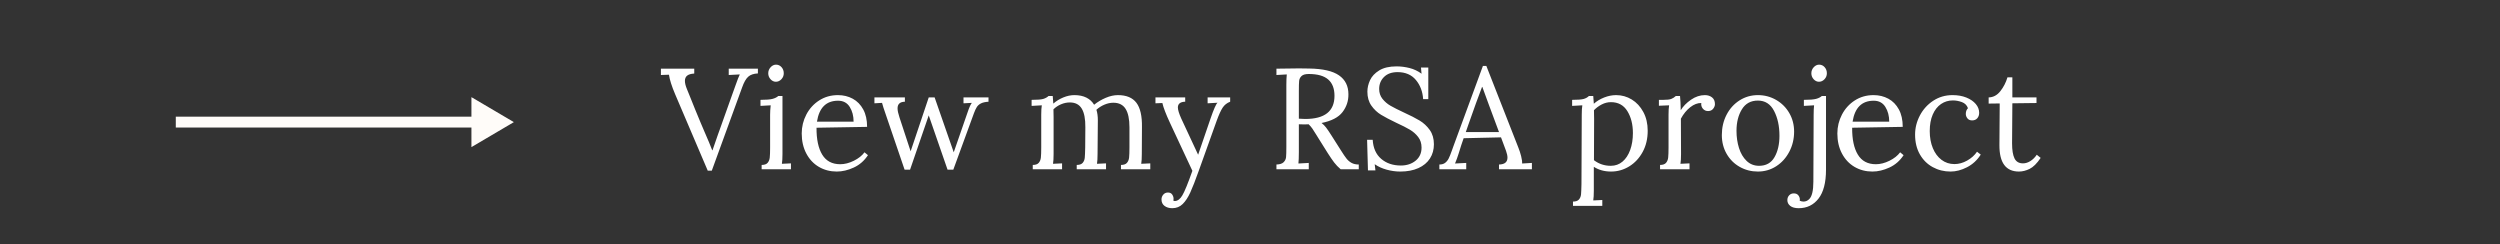 <?xml version="1.0" encoding="UTF-8"?>
<svg width="348px" height="34px" viewBox="0 0 348 34" version="1.1" xmlns="http://www.w3.org/2000/svg" xmlns:xlink="http://www.w3.org/1999/xlink">
    <rect x="0" y="0" width="348" height="34" fill="#333333" stroke="none"/>
    <!-- Generator: Sketch 55.2 (78181) - https://sketchapp.com -->
    <title>Artboard@1x</title>
    <desc>Created with Sketch.</desc>
    <g id="Artboard" stroke="none" stroke-width="1" fill="none" fill-rule="evenodd">
        <g id="arrowyes@1x" transform="translate(24, 13)" fill="#FFFCF9" fill-rule="nonzero">
            <g id="Group">
                <g id="noun_Arrow_2590298" transform="translate(24, 4) rotate(-90) translate(-24, -4) translate(20, -20)">
                    <polygon id="Path" points="3.243 0.471 3.243 41.623 0.522 41.623 4 47.529 7.478 41.623 4.757 41.623 4.757 0.471"></polygon>
                </g>
            </g>
        </g>
        <path d="M93.98,13.12 C93.5,11.987 93.213,11.08 93.12,10.4 L92,10.44 L92,9.56 L96.64,9.56 L96.64,10.22 L96.62,10.24 C96.18,10.267 95.857,10.363 95.65,10.53 C95.443,10.697 95.34,10.94 95.34,11.26 C95.34,11.567 95.433,11.947 95.62,12.4 L96.14,13.68 C96.273,14.013 96.477,14.52 96.75,15.2 C97.023,15.88 97.28,16.5 97.52,17.06 L98.04,18.28 C98.56,19.467 98.927,20.347 99.14,20.92 L99.18,20.92 L99.92,18.78 L100.18,18.06 L101.94,13.12 L102.4,11.84 C102.653,11.12 102.847,10.627 102.98,10.36 L101.44,10.44 L101.44,9.56 L105.5,9.56 L105.5,10.22 C104.913,10.247 104.463,10.4 104.15,10.68 C103.837,10.96 103.553,11.46 103.3,12.18 L99.08,23.76 L98.52,23.76 L93.98,13.12 Z M108,11.38 C107.72,11.38 107.473,11.263 107.26,11.03 C107.047,10.797 106.94,10.52 106.94,10.2 C106.94,9.88 107.05,9.6 107.27,9.36 C107.49,9.12 107.74,9 108.02,9 C108.327,9 108.583,9.117 108.79,9.35 C108.997,9.583 109.1,9.867 109.1,10.2 C109.1,10.52 108.99,10.797 108.77,11.03 C108.55,11.263 108.293,11.38 108,11.38 Z M106.02,22.96 C106.407,22.96 106.683,22.863 106.85,22.67 C107.017,22.477 107.117,22.23 107.15,21.93 C107.183,21.63 107.2,21.16 107.2,20.52 L107.2,15.96 C107.2,15.573 107.227,15.14 107.28,14.66 L105.86,14.74 L105.86,13.9 C106.647,13.9 107.21,13.853 107.55,13.76 C107.89,13.667 108.153,13.533 108.34,13.36 L108.92,13.36 L108.92,21.44 C108.92,22.04 108.893,22.493 108.84,22.8 L110.1,22.74 L110.1,23.56 L106.02,23.56 L106.02,22.96 Z M116.48,23.88 C115.56,23.88 114.73,23.663 113.99,23.23 C113.25,22.797 112.667,22.177 112.24,21.37 C111.813,20.563 111.6,19.633 111.6,18.58 C111.6,17.647 111.813,16.77 112.24,15.95 C112.667,15.13 113.263,14.473 114.03,13.98 C114.797,13.487 115.667,13.24 116.64,13.24 C117.4,13.24 118.087,13.407 118.7,13.74 C119.313,14.073 119.8,14.57 120.16,15.23 C120.52,15.89 120.7,16.7 120.7,17.66 L113.66,17.78 C113.647,19.38 113.91,20.627 114.45,21.52 C114.99,22.413 115.827,22.86 116.96,22.86 C117.573,22.86 118.203,22.7 118.85,22.38 C119.497,22.06 119.993,21.667 120.34,21.2 L120.82,21.6 C120.313,22.373 119.657,22.947 118.85,23.32 C118.043,23.693 117.253,23.88 116.48,23.88 Z M118.82,16.94 C118.82,16.14 118.64,15.453 118.28,14.88 C117.92,14.307 117.38,14.02 116.66,14.02 C115.007,14.02 114.027,14.993 113.72,16.94 L118.82,16.94 Z M123.3,15.94 C123.047,15.22 122.873,14.68 122.78,14.32 L121.72,14.38 L121.72,13.56 L125.96,13.56 L125.96,14.16 C125.28,14.173 124.94,14.48 124.94,15.08 C124.94,15.387 125.027,15.8 125.2,16.32 L126.76,21.06 L127.36,19.28 C128.187,16.853 128.827,14.947 129.28,13.56 L130.1,13.56 L132.76,21.2 L134.68,15.66 C134.907,14.98 135.107,14.533 135.28,14.32 L134.12,14.38 L134.12,13.56 L137.6,13.56 L137.6,14.16 C137.16,14.187 136.813,14.263 136.56,14.39 C136.307,14.517 136.113,14.683 135.98,14.89 C135.847,15.097 135.713,15.38 135.58,15.74 L132.7,23.62 L131.9,23.62 L129.28,16.06 L126.68,23.62 L125.92,23.62 L123.3,15.94 Z M143.76,22.96 C144.147,22.96 144.423,22.863 144.59,22.67 C144.757,22.477 144.857,22.23 144.89,21.93 C144.923,21.63 144.94,21.16 144.94,20.52 L144.94,15.96 C144.94,15.4 144.967,14.967 145.02,14.66 L143.6,14.74 L143.6,13.9 C144.387,13.9 144.927,13.857 145.22,13.77 C145.513,13.683 145.76,13.547 145.96,13.36 L146.54,13.36 C146.567,13.56 146.593,13.913 146.62,14.42 C147.033,14.06 147.5,13.773 148.02,13.56 C148.54,13.347 149.053,13.24 149.56,13.24 C150.213,13.24 150.77,13.357 151.23,13.59 C151.69,13.823 152.047,14.153 152.3,14.58 C152.78,14.193 153.317,13.873 153.91,13.62 C154.503,13.367 155.073,13.24 155.62,13.24 C156.793,13.24 157.65,13.597 158.19,14.31 C158.73,15.023 158.987,16.16 158.96,17.72 L158.94,21.44 C158.94,22.04 158.913,22.493 158.86,22.8 L160.12,22.74 L160.12,23.56 L156.04,23.56 L156.04,22.96 C156.427,22.96 156.703,22.863 156.87,22.67 C157.037,22.477 157.137,22.23 157.17,21.93 C157.203,21.63 157.22,21.16 157.22,20.52 L157.22,17.72 C157.22,16.573 157.04,15.717 156.68,15.15 C156.32,14.583 155.753,14.3 154.98,14.3 C154.567,14.3 154.15,14.39 153.73,14.57 C153.31,14.75 152.94,14.987 152.62,15.28 C152.753,15.693 152.82,16.18 152.82,16.74 L152.78,21.44 C152.78,22.04 152.753,22.493 152.7,22.8 L153.96,22.74 L153.96,23.56 L149.88,23.56 L149.88,22.96 C150.267,22.96 150.543,22.863 150.71,22.67 C150.877,22.477 150.973,22.237 151,21.95 C151.027,21.663 151.047,21.187 151.06,20.52 L151.08,17.72 C151.093,16.56 150.927,15.693 150.58,15.12 C150.233,14.547 149.68,14.26 148.92,14.26 C148.507,14.26 148.097,14.347 147.69,14.52 C147.283,14.693 146.933,14.927 146.64,15.22 L146.66,16.3 L146.66,21.44 C146.66,22.04 146.633,22.493 146.58,22.8 L147.84,22.74 L147.84,23.56 L143.76,23.56 L143.76,22.96 Z M163.18,28.98 C162.74,28.98 162.38,28.873 162.1,28.66 C161.82,28.447 161.68,28.147 161.68,27.76 C161.68,27.507 161.763,27.283 161.93,27.09 C162.097,26.897 162.313,26.8 162.58,26.8 C162.847,26.8 163.043,26.893 163.17,27.08 C163.297,27.267 163.36,27.46 163.36,27.66 C163.36,27.78 163.353,27.873 163.34,27.94 C163.38,27.967 163.453,27.98 163.56,27.98 C163.733,27.98 163.91,27.913 164.09,27.78 C164.27,27.647 164.433,27.453 164.58,27.2 C164.887,26.693 165.353,25.553 165.98,23.78 L162.86,17.1 C162.3,15.9 161.947,14.98 161.8,14.34 L160.84,14.38 L160.84,13.56 L164.98,13.56 L164.98,14.16 L164.9,14.16 C164.273,14.2 163.96,14.467 163.96,14.96 C163.96,15.293 164.12,15.813 164.44,16.52 L166.78,21.54 C167.18,20.407 167.753,18.733 168.5,16.52 C168.953,15.2 169.28,14.46 169.48,14.3 L168.1,14.38 L168.1,13.56 L171.24,13.56 L171.24,14.16 C170.787,14.333 170.437,14.61 170.19,14.99 C169.943,15.37 169.673,15.96 169.38,16.76 L166.88,23.74 C166.4,25.087 166.003,26.103 165.69,26.79 C165.377,27.477 165.023,28.013 164.63,28.4 C164.237,28.787 163.753,28.98 163.18,28.98 Z M177.68,22.9 C178.147,22.887 178.48,22.78 178.68,22.58 C178.88,22.38 178.993,22.143 179.02,21.87 C179.047,21.597 179.06,21.12 179.06,20.44 L179.06,11.8 C179.06,11.24 179.08,10.76 179.12,10.36 L177.68,10.44 L177.68,9.56 C179.067,9.533 180.113,9.52 180.82,9.52 C181.46,9.52 181.94,9.527 182.26,9.54 C184.14,9.567 185.517,9.883 186.39,10.49 C187.263,11.097 187.7,11.973 187.7,13.12 C187.713,14.04 187.44,14.867 186.88,15.6 C186.32,16.333 185.347,16.84 183.96,17.12 C184.187,17.293 184.393,17.5 184.58,17.74 C184.767,17.98 185.02,18.353 185.34,18.86 L186.7,21 C186.993,21.467 187.237,21.823 187.43,22.07 C187.623,22.317 187.857,22.517 188.13,22.67 C188.403,22.823 188.74,22.9 189.14,22.9 L189.14,23.56 L186.62,23.56 C186.26,23.253 185.957,22.937 185.71,22.61 C185.463,22.283 185.173,21.86 184.84,21.34 L183.5,19.2 L183.24,18.78 C183.027,18.42 182.84,18.127 182.68,17.9 C182.52,17.673 182.347,17.473 182.16,17.3 C182.04,17.313 181.853,17.32 181.6,17.32 C181.24,17.32 180.973,17.313 180.8,17.3 L180.8,21.18 C180.8,21.887 180.78,22.413 180.74,22.76 L182.18,22.68 L182.18,23.56 L177.68,23.56 L177.68,22.9 Z M181.68,16.56 C184.4,16.56 185.76,15.487 185.76,13.34 C185.76,12.327 185.467,11.567 184.88,11.06 C184.293,10.553 183.393,10.3 182.18,10.3 C181.713,10.3 181.38,10.393 181.18,10.58 C180.98,10.767 180.867,10.993 180.84,11.26 C180.813,11.527 180.8,12 180.8,12.68 L180.8,16.52 C181.2,16.547 181.493,16.56 181.68,16.56 Z M194.92,23.88 C194.293,23.88 193.663,23.793 193.03,23.62 C192.397,23.447 191.84,23.193 191.36,22.86 L191.46,23.72 L190.42,23.72 L190.3,19.46 L191.08,19.46 C191.147,20.607 191.54,21.49 192.26,22.11 C192.98,22.73 193.893,23.04 195,23.04 C195.813,23.04 196.497,22.817 197.05,22.37 C197.603,21.923 197.88,21.313 197.88,20.54 C197.88,19.967 197.723,19.477 197.41,19.07 C197.097,18.663 196.71,18.323 196.25,18.05 C195.79,17.777 195.167,17.46 194.38,17.1 C193.487,16.673 192.777,16.3 192.25,15.98 C191.723,15.66 191.273,15.237 190.9,14.71 C190.527,14.183 190.34,13.533 190.34,12.76 C190.34,12.227 190.463,11.693 190.71,11.16 C190.957,10.627 191.383,10.173 191.99,9.8 C192.597,9.427 193.4,9.24 194.4,9.24 C195,9.24 195.603,9.317 196.21,9.47 C196.817,9.623 197.373,9.887 197.88,10.26 L197.8,9.4 L198.82,9.4 L198.82,13.8 L198.1,13.8 C198.033,12.747 197.697,11.857 197.09,11.13 C196.483,10.403 195.633,10.04 194.54,10.04 C193.74,10.04 193.113,10.263 192.66,10.71 C192.207,11.157 191.98,11.713 191.98,12.38 C191.98,12.913 192.133,13.373 192.44,13.76 C192.747,14.147 193.12,14.467 193.56,14.72 C194,14.973 194.62,15.287 195.42,15.66 C196.327,16.073 197.057,16.447 197.61,16.78 C198.163,17.113 198.633,17.55 199.02,18.09 C199.407,18.63 199.6,19.293 199.6,20.08 C199.6,20.827 199.417,21.487 199.05,22.06 C198.683,22.633 198.147,23.08 197.44,23.4 C196.733,23.72 195.893,23.88 194.92,23.88 Z M200.36,22.9 C200.693,22.9 200.96,22.823 201.16,22.67 C201.36,22.517 201.523,22.317 201.65,22.07 C201.777,21.823 201.927,21.453 202.1,20.96 L202.3,20.4 L206.42,9.18 L206.9,9.18 L211.36,20.56 C211.507,20.92 211.633,21.31 211.74,21.73 C211.847,22.15 211.893,22.493 211.88,22.76 L213.24,22.68 L213.24,23.56 L208.66,23.56 L208.66,22.9 C209.447,22.887 209.84,22.567 209.84,21.94 C209.84,21.687 209.773,21.373 209.64,21 L208.94,19.12 L203.74,19.24 C203.54,19.787 203.307,20.5 203.04,21.38 C202.907,21.82 202.74,22.28 202.54,22.76 L204.1,22.68 L204.1,23.56 L200.36,23.56 L200.36,22.9 Z M208.66,18.38 L207.24,14.56 L206.34,12.1 L206.3,12.1 L205.46,14.36 L204.38,17.4 L204.04,18.38 L208.66,18.38 Z M218.96,28.06 C219.347,28.06 219.623,27.963 219.79,27.77 C219.957,27.577 220.053,27.337 220.08,27.05 C220.107,26.763 220.127,26.287 220.14,25.62 L220.18,15.96 C220.18,15.4 220.207,14.967 220.26,14.66 L218.84,14.74 L218.84,13.9 C219.627,13.9 220.167,13.857 220.46,13.77 C220.753,13.683 220.993,13.547 221.18,13.36 L221.78,13.36 C221.833,14.013 221.86,14.373 221.86,14.44 C222.26,14.08 222.74,13.79 223.3,13.57 C223.86,13.35 224.413,13.24 224.96,13.24 C225.747,13.24 226.473,13.443 227.14,13.85 C227.807,14.257 228.343,14.837 228.75,15.59 C229.157,16.343 229.36,17.213 229.36,18.2 C229.36,19.307 229.127,20.29 228.66,21.15 C228.193,22.01 227.57,22.68 226.79,23.16 C226.01,23.64 225.167,23.88 224.26,23.88 C223.34,23.88 222.54,23.66 221.86,23.22 L221.86,26.54 C221.86,27.14 221.833,27.593 221.78,27.9 L223.04,27.84 L223.04,28.66 L218.96,28.66 L218.96,28.06 Z M224.22,23.08 C224.847,23.08 225.39,22.887 225.85,22.5 C226.31,22.113 226.667,21.573 226.92,20.88 C227.173,20.187 227.3,19.4 227.3,18.52 C227.3,17.32 227.043,16.303 226.53,15.47 C226.017,14.637 225.253,14.22 224.24,14.22 C223.8,14.22 223.373,14.327 222.96,14.54 C222.547,14.753 222.187,15.02 221.88,15.34 C221.893,15.433 221.9,15.84 221.9,16.56 L221.88,22.3 C222.56,22.82 223.34,23.08 224.22,23.08 Z M231.08,22.96 C231.467,22.96 231.743,22.863 231.91,22.67 C232.077,22.477 232.177,22.23 232.21,21.93 C232.243,21.63 232.26,21.16 232.26,20.52 L232.26,15.96 C232.26,15.4 232.287,14.967 232.34,14.66 L230.92,14.72 L230.92,13.9 L231.54,13.9 C232.047,13.9 232.413,13.857 232.64,13.77 C232.867,13.683 233.08,13.547 233.28,13.36 L233.86,13.36 C233.913,13.88 233.947,14.54 233.96,15.34 C234.293,14.793 234.77,14.307 235.39,13.88 C236.01,13.453 236.653,13.24 237.32,13.24 C237.72,13.24 238.053,13.347 238.32,13.56 C238.587,13.773 238.72,14.087 238.72,14.5 C238.72,14.713 238.637,14.927 238.47,15.14 C238.303,15.353 238.067,15.46 237.76,15.46 C237.467,15.46 237.227,15.35 237.04,15.13 C236.853,14.91 236.78,14.647 236.82,14.34 C236.313,14.327 235.803,14.52 235.29,14.92 C234.777,15.32 234.34,15.853 233.98,16.52 L234,21.44 C234,22.04 233.973,22.493 233.92,22.8 L235.18,22.74 L235.18,23.56 L231.08,23.56 L231.08,22.96 Z M244.7,23.88 C243.78,23.88 242.937,23.663 242.17,23.23 C241.403,22.797 240.797,22.193 240.35,21.42 C239.903,20.647 239.68,19.773 239.68,18.8 C239.68,17.76 239.9,16.817 240.34,15.97 C240.78,15.123 241.383,14.457 242.15,13.97 C242.917,13.483 243.767,13.24 244.7,13.24 C245.62,13.24 246.467,13.463 247.24,13.91 C248.013,14.357 248.623,14.967 249.07,15.74 C249.517,16.513 249.74,17.373 249.74,18.32 C249.74,19.333 249.517,20.267 249.07,21.12 C248.623,21.973 248.017,22.647 247.25,23.14 C246.483,23.633 245.633,23.88 244.7,23.88 Z M244.86,23.08 C245.833,23.08 246.55,22.68 247.01,21.88 C247.47,21.08 247.7,20.087 247.7,18.9 C247.7,17.553 247.45,16.4 246.95,15.44 C246.45,14.48 245.7,14 244.7,14 C243.713,14 242.97,14.407 242.47,15.22 C241.97,16.033 241.72,17.033 241.72,18.22 C241.72,19.073 241.837,19.87 242.07,20.61 C242.303,21.35 242.657,21.947 243.13,22.4 C243.603,22.853 244.18,23.08 244.86,23.08 Z M253.2,11.38 C252.92,11.38 252.673,11.263 252.46,11.03 C252.247,10.797 252.14,10.52 252.14,10.2 C252.14,9.88 252.25,9.6 252.47,9.36 C252.69,9.12 252.94,9 253.22,9 C253.527,9 253.783,9.117 253.99,9.35 C254.197,9.583 254.3,9.867 254.3,10.2 C254.3,10.52 254.19,10.797 253.97,11.03 C253.75,11.263 253.493,11.38 253.2,11.38 Z M250.38,28.98 C249.86,28.98 249.467,28.873 249.2,28.66 C248.933,28.447 248.8,28.18 248.8,27.86 C248.8,27.593 248.883,27.37 249.05,27.19 C249.217,27.01 249.433,26.92 249.7,26.92 C249.98,26.92 250.19,27.01 250.33,27.19 C250.47,27.37 250.54,27.56 250.54,27.76 C250.54,27.84 250.533,27.9 250.52,27.94 C250.707,28.02 250.88,28.06 251.04,28.06 C251.347,28.06 251.613,27.947 251.84,27.72 C252.227,27.347 252.42,26.533 252.42,25.28 L252.46,15.96 C252.46,15.453 252.48,15.02 252.52,14.66 L251.1,14.74 L251.1,13.9 C251.9,13.9 252.47,13.853 252.81,13.76 C253.15,13.667 253.413,13.533 253.6,13.36 L254.18,13.36 L254.18,23.62 C254.18,25.407 253.833,26.747 253.14,27.64 C252.447,28.533 251.527,28.98 250.38,28.98 Z M260.64,23.88 C259.72,23.88 258.89,23.663 258.15,23.23 C257.41,22.797 256.827,22.177 256.4,21.37 C255.973,20.563 255.76,19.633 255.76,18.58 C255.76,17.647 255.973,16.77 256.4,15.95 C256.827,15.13 257.423,14.473 258.19,13.98 C258.957,13.487 259.827,13.24 260.8,13.24 C261.56,13.24 262.247,13.407 262.86,13.74 C263.473,14.073 263.96,14.57 264.32,15.23 C264.68,15.89 264.86,16.7 264.86,17.66 L257.82,17.78 C257.807,19.38 258.07,20.627 258.61,21.52 C259.15,22.413 259.987,22.86 261.12,22.86 C261.733,22.86 262.363,22.7 263.01,22.38 C263.657,22.06 264.153,21.667 264.5,21.2 L264.98,21.6 C264.473,22.373 263.817,22.947 263.01,23.32 C262.203,23.693 261.413,23.88 260.64,23.88 Z M262.98,16.94 C262.98,16.14 262.8,15.453 262.44,14.88 C262.08,14.307 261.54,14.02 260.82,14.02 C259.167,14.02 258.187,14.993 257.88,16.94 L262.98,16.94 Z M271.52,23.88 C270.613,23.88 269.783,23.673 269.03,23.26 C268.277,22.847 267.68,22.253 267.24,21.48 C266.8,20.707 266.58,19.793 266.58,18.74 C266.58,17.807 266.803,16.917 267.25,16.07 C267.697,15.223 268.317,14.54 269.11,14.02 C269.903,13.5 270.8,13.24 271.8,13.24 C272.52,13.24 273.16,13.353 273.72,13.58 C274.28,13.807 274.717,14.107 275.03,14.48 C275.343,14.853 275.5,15.26 275.5,15.7 C275.5,16.007 275.413,16.26 275.24,16.46 C275.067,16.66 274.827,16.76 274.52,16.76 C274.227,16.76 274.007,16.663 273.86,16.47 C273.713,16.277 273.64,16.073 273.64,15.86 C273.64,15.527 273.74,15.26 273.94,15.06 C273.793,14.647 273.51,14.363 273.09,14.21 C272.67,14.057 272.253,13.98 271.84,13.98 C271.227,13.98 270.677,14.147 270.19,14.48 C269.703,14.813 269.32,15.3 269.04,15.94 C268.76,16.58 268.62,17.347 268.62,18.24 C268.62,19.133 268.763,19.927 269.05,20.62 C269.337,21.313 269.74,21.857 270.26,22.25 C270.78,22.643 271.38,22.84 272.06,22.84 C272.66,22.84 273.25,22.677 273.83,22.35 C274.41,22.023 274.867,21.613 275.2,21.12 L275.72,21.52 C275.227,22.293 274.59,22.88 273.81,23.28 C273.03,23.68 272.267,23.88 271.52,23.88 Z M281.04,23.88 C279.213,23.88 278.307,22.653 278.32,20.2 L278.36,14.4 L276.82,14.42 L276.82,13.56 C277.46,13.547 278.003,13.257 278.45,12.69 C278.897,12.123 279.227,11.48 279.44,10.76 L280.12,10.76 L280.12,13.56 L283.48,13.56 L283.48,14.34 L280.12,14.38 C280.107,16.42 280.097,17.833 280.09,18.62 C280.083,19.407 280.08,19.847 280.08,19.94 C280.08,20.887 280.193,21.59 280.42,22.05 C280.647,22.51 281.04,22.74 281.6,22.74 C281.947,22.74 282.29,22.633 282.63,22.42 C282.97,22.207 283.267,21.913 283.52,21.54 L284.06,21.98 C283.54,22.753 283.027,23.263 282.52,23.51 C282.013,23.757 281.52,23.88 281.04,23.88 Z" id="ViewmyRSAproject" fill="#FFFFFF" fill-rule="nonzero"></path>
    </g>
</svg>